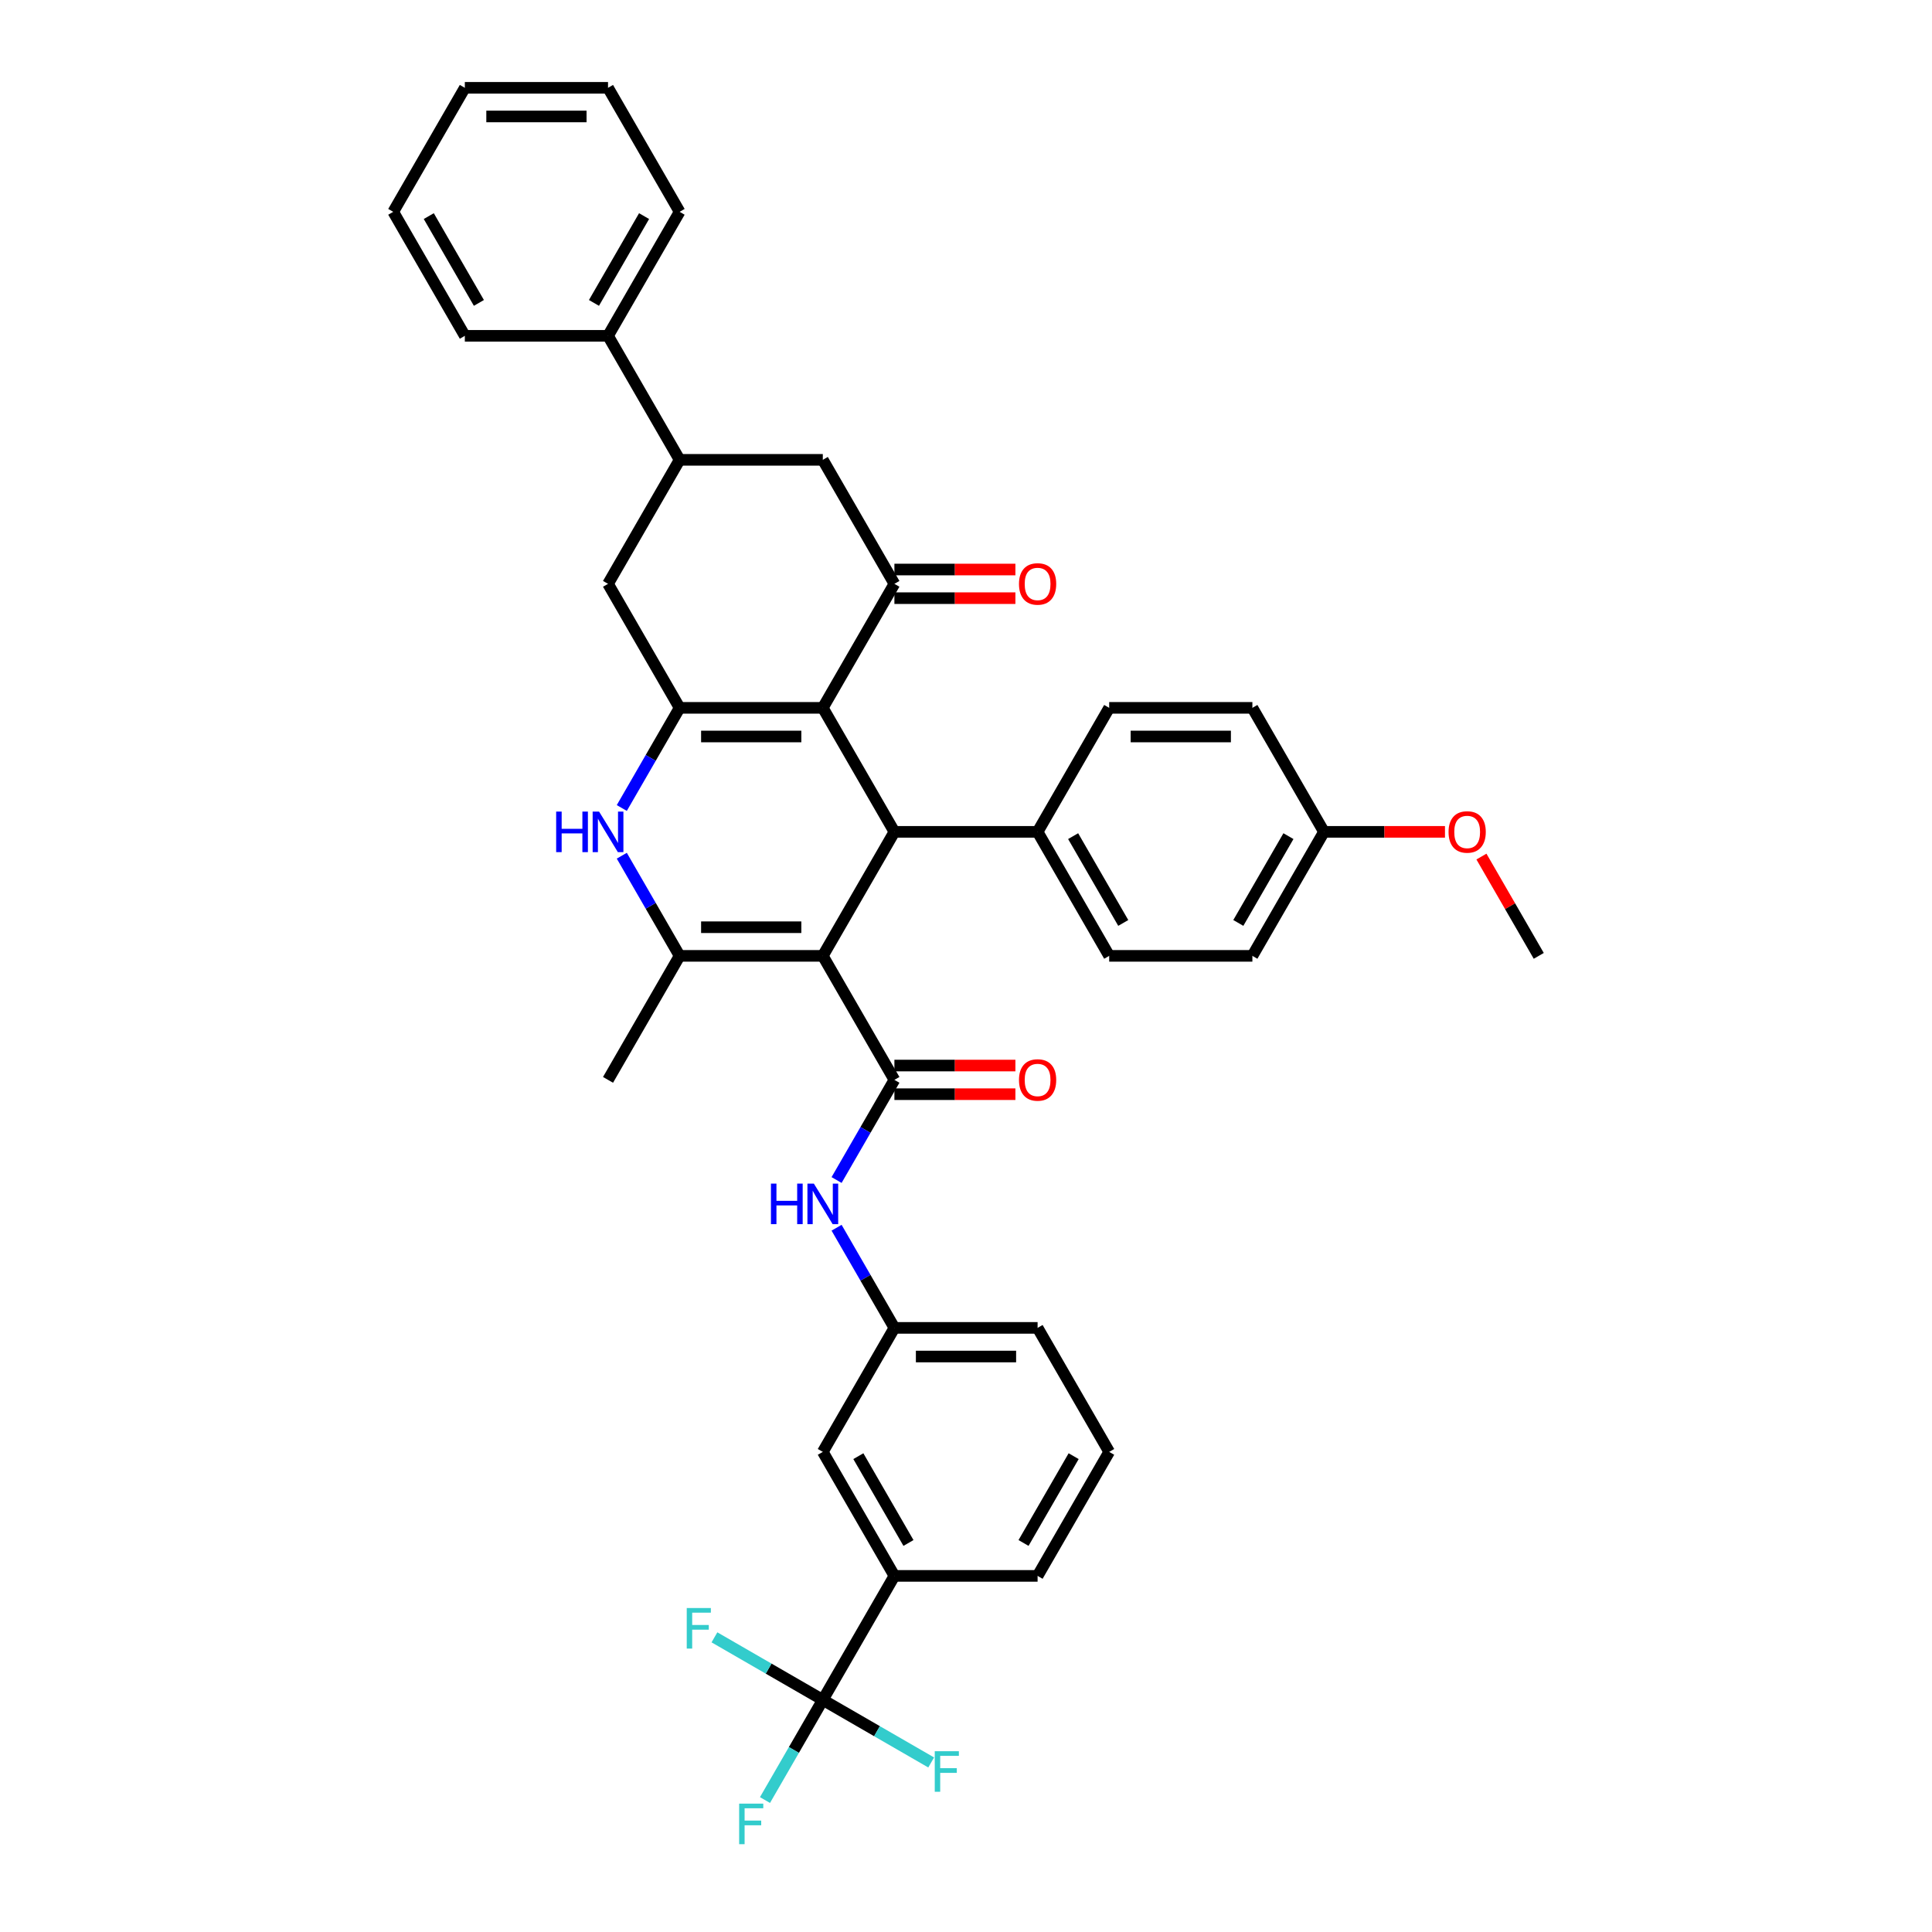 <?xml version='1.0' encoding='iso-8859-1'?>
<svg version='1.1' baseProfile='full'
              xmlns='http://www.w3.org/2000/svg'
                      xmlns:rdkit='http://www.rdkit.org/xml'
                      xmlns:xlink='http://www.w3.org/1999/xlink'
                  xml:space='preserve'
width='1000px' height='1000px' viewBox='0 0 1000 1000'>
<!-- END OF HEADER -->
<rect style='opacity:1.0;fill:#FFFFFF;stroke:none' width='1000' height='1000' x='0' y='0'> </rect>
<path class='bond-2' d='M 425.885,494.753 L 351.77,494.753' style='fill:none;fill-rule:evenodd;stroke:#000000;stroke-width:6px;stroke-linecap:butt;stroke-linejoin:miter;stroke-opacity:1' />
<path class='bond-2' d='M 414.768,479.93 L 362.887,479.93' style='fill:none;fill-rule:evenodd;stroke:#000000;stroke-width:6px;stroke-linecap:butt;stroke-linejoin:miter;stroke-opacity:1' />
<path class='bond-3' d='M 425.885,494.753 L 462.943,430.567' style='fill:none;fill-rule:evenodd;stroke:#000000;stroke-width:6px;stroke-linecap:butt;stroke-linejoin:miter;stroke-opacity:1' />
<path class='bond-4' d='M 425.885,494.753 L 462.943,558.938' style='fill:none;fill-rule:evenodd;stroke:#000000;stroke-width:6px;stroke-linecap:butt;stroke-linejoin:miter;stroke-opacity:1' />
<path class='bond-0' d='M 425.885,366.382 L 462.943,430.567' style='fill:none;fill-rule:evenodd;stroke:#000000;stroke-width:6px;stroke-linecap:butt;stroke-linejoin:miter;stroke-opacity:1' />
<path class='bond-1' d='M 425.885,366.382 L 351.77,366.382' style='fill:none;fill-rule:evenodd;stroke:#000000;stroke-width:6px;stroke-linecap:butt;stroke-linejoin:miter;stroke-opacity:1' />
<path class='bond-1' d='M 414.768,381.205 L 362.887,381.205' style='fill:none;fill-rule:evenodd;stroke:#000000;stroke-width:6px;stroke-linecap:butt;stroke-linejoin:miter;stroke-opacity:1' />
<path class='bond-6' d='M 425.885,366.382 L 462.943,302.196' style='fill:none;fill-rule:evenodd;stroke:#000000;stroke-width:6px;stroke-linecap:butt;stroke-linejoin:miter;stroke-opacity:1' />
<path class='bond-9' d='M 351.77,366.382 L 314.713,302.196' style='fill:none;fill-rule:evenodd;stroke:#000000;stroke-width:6px;stroke-linecap:butt;stroke-linejoin:miter;stroke-opacity:1' />
<path class='bond-38' d='M 351.77,366.382 L 336.806,392.301' style='fill:none;fill-rule:evenodd;stroke:#000000;stroke-width:6px;stroke-linecap:butt;stroke-linejoin:miter;stroke-opacity:1' />
<path class='bond-38' d='M 336.806,392.301 L 321.841,418.22' style='fill:none;fill-rule:evenodd;stroke:#0000FF;stroke-width:6px;stroke-linecap:butt;stroke-linejoin:miter;stroke-opacity:1' />
<path class='bond-5' d='M 351.77,494.753 L 336.806,468.834' style='fill:none;fill-rule:evenodd;stroke:#000000;stroke-width:6px;stroke-linecap:butt;stroke-linejoin:miter;stroke-opacity:1' />
<path class='bond-5' d='M 336.806,468.834 L 321.841,442.915' style='fill:none;fill-rule:evenodd;stroke:#0000FF;stroke-width:6px;stroke-linecap:butt;stroke-linejoin:miter;stroke-opacity:1' />
<path class='bond-24' d='M 351.77,494.753 L 314.713,558.938' style='fill:none;fill-rule:evenodd;stroke:#000000;stroke-width:6px;stroke-linecap:butt;stroke-linejoin:miter;stroke-opacity:1' />
<path class='bond-13' d='M 462.943,430.567 L 537.057,430.567' style='fill:none;fill-rule:evenodd;stroke:#000000;stroke-width:6px;stroke-linecap:butt;stroke-linejoin:miter;stroke-opacity:1' />
<path class='bond-8' d='M 462.943,558.938 L 447.978,584.857' style='fill:none;fill-rule:evenodd;stroke:#000000;stroke-width:6px;stroke-linecap:butt;stroke-linejoin:miter;stroke-opacity:1' />
<path class='bond-8' d='M 447.978,584.857 L 433.014,610.776' style='fill:none;fill-rule:evenodd;stroke:#0000FF;stroke-width:6px;stroke-linecap:butt;stroke-linejoin:miter;stroke-opacity:1' />
<path class='bond-14' d='M 462.943,566.35 L 494.256,566.35' style='fill:none;fill-rule:evenodd;stroke:#000000;stroke-width:6px;stroke-linecap:butt;stroke-linejoin:miter;stroke-opacity:1' />
<path class='bond-14' d='M 494.256,566.35 L 525.57,566.35' style='fill:none;fill-rule:evenodd;stroke:#FF0000;stroke-width:6px;stroke-linecap:butt;stroke-linejoin:miter;stroke-opacity:1' />
<path class='bond-14' d='M 462.943,551.527 L 494.256,551.527' style='fill:none;fill-rule:evenodd;stroke:#000000;stroke-width:6px;stroke-linecap:butt;stroke-linejoin:miter;stroke-opacity:1' />
<path class='bond-14' d='M 494.256,551.527 L 525.57,551.527' style='fill:none;fill-rule:evenodd;stroke:#FF0000;stroke-width:6px;stroke-linecap:butt;stroke-linejoin:miter;stroke-opacity:1' />
<path class='bond-11' d='M 462.943,302.196 L 425.885,238.011' style='fill:none;fill-rule:evenodd;stroke:#000000;stroke-width:6px;stroke-linecap:butt;stroke-linejoin:miter;stroke-opacity:1' />
<path class='bond-15' d='M 462.943,309.608 L 494.256,309.608' style='fill:none;fill-rule:evenodd;stroke:#000000;stroke-width:6px;stroke-linecap:butt;stroke-linejoin:miter;stroke-opacity:1' />
<path class='bond-15' d='M 494.256,309.608 L 525.57,309.608' style='fill:none;fill-rule:evenodd;stroke:#FF0000;stroke-width:6px;stroke-linecap:butt;stroke-linejoin:miter;stroke-opacity:1' />
<path class='bond-15' d='M 462.943,294.785 L 494.256,294.785' style='fill:none;fill-rule:evenodd;stroke:#000000;stroke-width:6px;stroke-linecap:butt;stroke-linejoin:miter;stroke-opacity:1' />
<path class='bond-15' d='M 494.256,294.785 L 525.57,294.785' style='fill:none;fill-rule:evenodd;stroke:#FF0000;stroke-width:6px;stroke-linecap:butt;stroke-linejoin:miter;stroke-opacity:1' />
<path class='bond-7' d='M 425.885,879.865 L 462.943,815.68' style='fill:none;fill-rule:evenodd;stroke:#000000;stroke-width:6px;stroke-linecap:butt;stroke-linejoin:miter;stroke-opacity:1' />
<path class='bond-19' d='M 425.885,879.865 L 410.921,905.784' style='fill:none;fill-rule:evenodd;stroke:#000000;stroke-width:6px;stroke-linecap:butt;stroke-linejoin:miter;stroke-opacity:1' />
<path class='bond-19' d='M 410.921,905.784 L 395.956,931.703' style='fill:none;fill-rule:evenodd;stroke:#33CCCC;stroke-width:6px;stroke-linecap:butt;stroke-linejoin:miter;stroke-opacity:1' />
<path class='bond-20' d='M 425.885,879.865 L 397.839,863.673' style='fill:none;fill-rule:evenodd;stroke:#000000;stroke-width:6px;stroke-linecap:butt;stroke-linejoin:miter;stroke-opacity:1' />
<path class='bond-20' d='M 397.839,863.673 L 369.793,847.481' style='fill:none;fill-rule:evenodd;stroke:#33CCCC;stroke-width:6px;stroke-linecap:butt;stroke-linejoin:miter;stroke-opacity:1' />
<path class='bond-21' d='M 425.885,879.865 L 453.931,896.058' style='fill:none;fill-rule:evenodd;stroke:#000000;stroke-width:6px;stroke-linecap:butt;stroke-linejoin:miter;stroke-opacity:1' />
<path class='bond-21' d='M 453.931,896.058 L 481.977,912.25' style='fill:none;fill-rule:evenodd;stroke:#33CCCC;stroke-width:6px;stroke-linecap:butt;stroke-linejoin:miter;stroke-opacity:1' />
<path class='bond-16' d='M 433.014,635.471 L 447.978,661.39' style='fill:none;fill-rule:evenodd;stroke:#0000FF;stroke-width:6px;stroke-linecap:butt;stroke-linejoin:miter;stroke-opacity:1' />
<path class='bond-16' d='M 447.978,661.39 L 462.943,687.309' style='fill:none;fill-rule:evenodd;stroke:#000000;stroke-width:6px;stroke-linecap:butt;stroke-linejoin:miter;stroke-opacity:1' />
<path class='bond-40' d='M 314.713,302.196 L 351.77,238.011' style='fill:none;fill-rule:evenodd;stroke:#000000;stroke-width:6px;stroke-linecap:butt;stroke-linejoin:miter;stroke-opacity:1' />
<path class='bond-10' d='M 351.77,238.011 L 425.885,238.011' style='fill:none;fill-rule:evenodd;stroke:#000000;stroke-width:6px;stroke-linecap:butt;stroke-linejoin:miter;stroke-opacity:1' />
<path class='bond-18' d='M 351.77,238.011 L 314.713,173.825' style='fill:none;fill-rule:evenodd;stroke:#000000;stroke-width:6px;stroke-linecap:butt;stroke-linejoin:miter;stroke-opacity:1' />
<path class='bond-12' d='M 462.943,815.68 L 425.885,751.494' style='fill:none;fill-rule:evenodd;stroke:#000000;stroke-width:6px;stroke-linecap:butt;stroke-linejoin:miter;stroke-opacity:1' />
<path class='bond-12' d='M 470.221,798.641 L 444.281,753.711' style='fill:none;fill-rule:evenodd;stroke:#000000;stroke-width:6px;stroke-linecap:butt;stroke-linejoin:miter;stroke-opacity:1' />
<path class='bond-41' d='M 462.943,815.68 L 537.057,815.68' style='fill:none;fill-rule:evenodd;stroke:#000000;stroke-width:6px;stroke-linecap:butt;stroke-linejoin:miter;stroke-opacity:1' />
<path class='bond-22' d='M 537.057,430.567 L 574.115,494.753' style='fill:none;fill-rule:evenodd;stroke:#000000;stroke-width:6px;stroke-linecap:butt;stroke-linejoin:miter;stroke-opacity:1' />
<path class='bond-22' d='M 555.453,432.784 L 581.393,477.713' style='fill:none;fill-rule:evenodd;stroke:#000000;stroke-width:6px;stroke-linecap:butt;stroke-linejoin:miter;stroke-opacity:1' />
<path class='bond-23' d='M 537.057,430.567 L 574.115,366.382' style='fill:none;fill-rule:evenodd;stroke:#000000;stroke-width:6px;stroke-linecap:butt;stroke-linejoin:miter;stroke-opacity:1' />
<path class='bond-17' d='M 462.943,687.309 L 425.885,751.494' style='fill:none;fill-rule:evenodd;stroke:#000000;stroke-width:6px;stroke-linecap:butt;stroke-linejoin:miter;stroke-opacity:1' />
<path class='bond-31' d='M 462.943,687.309 L 537.057,687.309' style='fill:none;fill-rule:evenodd;stroke:#000000;stroke-width:6px;stroke-linecap:butt;stroke-linejoin:miter;stroke-opacity:1' />
<path class='bond-31' d='M 474.06,702.132 L 525.94,702.132' style='fill:none;fill-rule:evenodd;stroke:#000000;stroke-width:6px;stroke-linecap:butt;stroke-linejoin:miter;stroke-opacity:1' />
<path class='bond-32' d='M 314.713,173.825 L 351.77,109.64' style='fill:none;fill-rule:evenodd;stroke:#000000;stroke-width:6px;stroke-linecap:butt;stroke-linejoin:miter;stroke-opacity:1' />
<path class='bond-32' d='M 307.434,156.786 L 333.374,111.856' style='fill:none;fill-rule:evenodd;stroke:#000000;stroke-width:6px;stroke-linecap:butt;stroke-linejoin:miter;stroke-opacity:1' />
<path class='bond-33' d='M 314.713,173.825 L 240.598,173.825' style='fill:none;fill-rule:evenodd;stroke:#000000;stroke-width:6px;stroke-linecap:butt;stroke-linejoin:miter;stroke-opacity:1' />
<path class='bond-26' d='M 574.115,494.753 L 648.23,494.753' style='fill:none;fill-rule:evenodd;stroke:#000000;stroke-width:6px;stroke-linecap:butt;stroke-linejoin:miter;stroke-opacity:1' />
<path class='bond-27' d='M 574.115,366.382 L 648.23,366.382' style='fill:none;fill-rule:evenodd;stroke:#000000;stroke-width:6px;stroke-linecap:butt;stroke-linejoin:miter;stroke-opacity:1' />
<path class='bond-27' d='M 585.232,381.205 L 637.113,381.205' style='fill:none;fill-rule:evenodd;stroke:#000000;stroke-width:6px;stroke-linecap:butt;stroke-linejoin:miter;stroke-opacity:1' />
<path class='bond-25' d='M 685.287,430.567 L 648.23,366.382' style='fill:none;fill-rule:evenodd;stroke:#000000;stroke-width:6px;stroke-linecap:butt;stroke-linejoin:miter;stroke-opacity:1' />
<path class='bond-28' d='M 685.287,430.567 L 716.601,430.567' style='fill:none;fill-rule:evenodd;stroke:#000000;stroke-width:6px;stroke-linecap:butt;stroke-linejoin:miter;stroke-opacity:1' />
<path class='bond-28' d='M 716.601,430.567 L 747.915,430.567' style='fill:none;fill-rule:evenodd;stroke:#FF0000;stroke-width:6px;stroke-linecap:butt;stroke-linejoin:miter;stroke-opacity:1' />
<path class='bond-39' d='M 685.287,430.567 L 648.23,494.753' style='fill:none;fill-rule:evenodd;stroke:#000000;stroke-width:6px;stroke-linecap:butt;stroke-linejoin:miter;stroke-opacity:1' />
<path class='bond-39' d='M 666.892,432.784 L 640.951,477.713' style='fill:none;fill-rule:evenodd;stroke:#000000;stroke-width:6px;stroke-linecap:butt;stroke-linejoin:miter;stroke-opacity:1' />
<path class='bond-34' d='M 766.788,443.359 L 781.624,469.056' style='fill:none;fill-rule:evenodd;stroke:#FF0000;stroke-width:6px;stroke-linecap:butt;stroke-linejoin:miter;stroke-opacity:1' />
<path class='bond-34' d='M 781.624,469.056 L 796.46,494.753' style='fill:none;fill-rule:evenodd;stroke:#000000;stroke-width:6px;stroke-linecap:butt;stroke-linejoin:miter;stroke-opacity:1' />
<path class='bond-29' d='M 537.057,815.68 L 574.115,751.494' style='fill:none;fill-rule:evenodd;stroke:#000000;stroke-width:6px;stroke-linecap:butt;stroke-linejoin:miter;stroke-opacity:1' />
<path class='bond-29' d='M 529.779,798.641 L 555.719,753.711' style='fill:none;fill-rule:evenodd;stroke:#000000;stroke-width:6px;stroke-linecap:butt;stroke-linejoin:miter;stroke-opacity:1' />
<path class='bond-30' d='M 574.115,751.494 L 537.057,687.309' style='fill:none;fill-rule:evenodd;stroke:#000000;stroke-width:6px;stroke-linecap:butt;stroke-linejoin:miter;stroke-opacity:1' />
<path class='bond-35' d='M 351.77,109.64 L 314.713,45.455' style='fill:none;fill-rule:evenodd;stroke:#000000;stroke-width:6px;stroke-linecap:butt;stroke-linejoin:miter;stroke-opacity:1' />
<path class='bond-36' d='M 240.598,173.825 L 203.54,109.64' style='fill:none;fill-rule:evenodd;stroke:#000000;stroke-width:6px;stroke-linecap:butt;stroke-linejoin:miter;stroke-opacity:1' />
<path class='bond-36' d='M 247.876,156.786 L 221.936,111.856' style='fill:none;fill-rule:evenodd;stroke:#000000;stroke-width:6px;stroke-linecap:butt;stroke-linejoin:miter;stroke-opacity:1' />
<path class='bond-42' d='M 314.713,45.455 L 240.598,45.455' style='fill:none;fill-rule:evenodd;stroke:#000000;stroke-width:6px;stroke-linecap:butt;stroke-linejoin:miter;stroke-opacity:1' />
<path class='bond-42' d='M 303.595,60.278 L 251.715,60.278' style='fill:none;fill-rule:evenodd;stroke:#000000;stroke-width:6px;stroke-linecap:butt;stroke-linejoin:miter;stroke-opacity:1' />
<path class='bond-37' d='M 203.54,109.64 L 240.598,45.455' style='fill:none;fill-rule:evenodd;stroke:#000000;stroke-width:6px;stroke-linecap:butt;stroke-linejoin:miter;stroke-opacity:1' />
<path  class='atom-6' d='M 287.868 420.073
L 290.714 420.073
L 290.714 428.996
L 301.446 428.996
L 301.446 420.073
L 304.292 420.073
L 304.292 441.062
L 301.446 441.062
L 301.446 431.368
L 290.714 431.368
L 290.714 441.062
L 287.868 441.062
L 287.868 420.073
' fill='#0000FF'/>
<path  class='atom-6' d='M 310.073 420.073
L 316.951 431.19
Q 317.633 432.287, 318.73 434.273
Q 319.827 436.259, 319.886 436.378
L 319.886 420.073
L 322.673 420.073
L 322.673 441.062
L 319.797 441.062
L 312.415 428.907
Q 311.555 427.484, 310.636 425.854
Q 309.747 424.223, 309.48 423.719
L 309.48 441.062
L 306.753 441.062
L 306.753 420.073
L 310.073 420.073
' fill='#0000FF'/>
<path  class='atom-9' d='M 399.041 612.629
L 401.887 612.629
L 401.887 621.552
L 412.618 621.552
L 412.618 612.629
L 415.464 612.629
L 415.464 633.618
L 412.618 633.618
L 412.618 623.924
L 401.887 623.924
L 401.887 633.618
L 399.041 633.618
L 399.041 612.629
' fill='#0000FF'/>
<path  class='atom-9' d='M 421.245 612.629
L 428.123 623.746
Q 428.805 624.843, 429.902 626.829
Q 430.999 628.816, 431.058 628.934
L 431.058 612.629
L 433.845 612.629
L 433.845 633.618
L 430.969 633.618
L 423.587 621.463
Q 422.728 620.04, 421.809 618.41
Q 420.919 616.779, 420.653 616.275
L 420.653 633.618
L 417.925 633.618
L 417.925 612.629
L 421.245 612.629
' fill='#0000FF'/>
<path  class='atom-15' d='M 527.423 558.997
Q 527.423 553.958, 529.913 551.141
Q 532.403 548.325, 537.057 548.325
Q 541.712 548.325, 544.202 551.141
Q 546.692 553.958, 546.692 558.997
Q 546.692 564.097, 544.173 567.002
Q 541.653 569.877, 537.057 569.877
Q 532.433 569.877, 529.913 567.002
Q 527.423 564.126, 527.423 558.997
M 537.057 567.506
Q 540.259 567.506, 541.979 565.371
Q 543.728 563.207, 543.728 558.997
Q 543.728 554.877, 541.979 552.801
Q 540.259 550.697, 537.057 550.697
Q 533.856 550.697, 532.107 552.772
Q 530.387 554.847, 530.387 558.997
Q 530.387 563.237, 532.107 565.371
Q 533.856 567.506, 537.057 567.506
' fill='#FF0000'/>
<path  class='atom-16' d='M 527.423 302.256
Q 527.423 297.216, 529.913 294.399
Q 532.403 291.583, 537.057 291.583
Q 541.712 291.583, 544.202 294.399
Q 546.692 297.216, 546.692 302.256
Q 546.692 307.355, 544.173 310.26
Q 541.653 313.136, 537.057 313.136
Q 532.433 313.136, 529.913 310.26
Q 527.423 307.384, 527.423 302.256
M 537.057 310.764
Q 540.259 310.764, 541.979 308.63
Q 543.728 306.465, 543.728 302.256
Q 543.728 298.135, 541.979 296.06
Q 540.259 293.955, 537.057 293.955
Q 533.856 293.955, 532.107 296.03
Q 530.387 298.105, 530.387 302.256
Q 530.387 306.495, 532.107 308.63
Q 533.856 310.764, 537.057 310.764
' fill='#FF0000'/>
<path  class='atom-20' d='M 382.587 933.556
L 395.068 933.556
L 395.068 935.957
L 385.403 935.957
L 385.403 942.331
L 394.001 942.331
L 394.001 944.762
L 385.403 944.762
L 385.403 954.545
L 382.587 954.545
L 382.587 933.556
' fill='#33CCCC'/>
<path  class='atom-21' d='M 355.459 832.313
L 367.94 832.313
L 367.94 834.714
L 358.275 834.714
L 358.275 841.088
L 366.873 841.088
L 366.873 843.519
L 358.275 843.519
L 358.275 853.303
L 355.459 853.303
L 355.459 832.313
' fill='#33CCCC'/>
<path  class='atom-22' d='M 483.83 906.428
L 496.311 906.428
L 496.311 908.829
L 486.646 908.829
L 486.646 915.203
L 495.244 915.203
L 495.244 917.634
L 486.646 917.634
L 486.646 927.417
L 483.83 927.417
L 483.83 906.428
' fill='#33CCCC'/>
<path  class='atom-29' d='M 749.767 430.627
Q 749.767 425.587, 752.258 422.77
Q 754.748 419.954, 759.402 419.954
Q 764.057 419.954, 766.547 422.77
Q 769.037 425.587, 769.037 430.627
Q 769.037 435.726, 766.517 438.631
Q 763.998 441.507, 759.402 441.507
Q 754.778 441.507, 752.258 438.631
Q 749.767 435.755, 749.767 430.627
M 759.402 439.135
Q 762.604 439.135, 764.324 437
Q 766.073 434.836, 766.073 430.627
Q 766.073 426.506, 764.324 424.43
Q 762.604 422.326, 759.402 422.326
Q 756.201 422.326, 754.452 424.401
Q 752.732 426.476, 752.732 430.627
Q 752.732 434.866, 754.452 437
Q 756.201 439.135, 759.402 439.135
' fill='#FF0000'/>
</svg>
